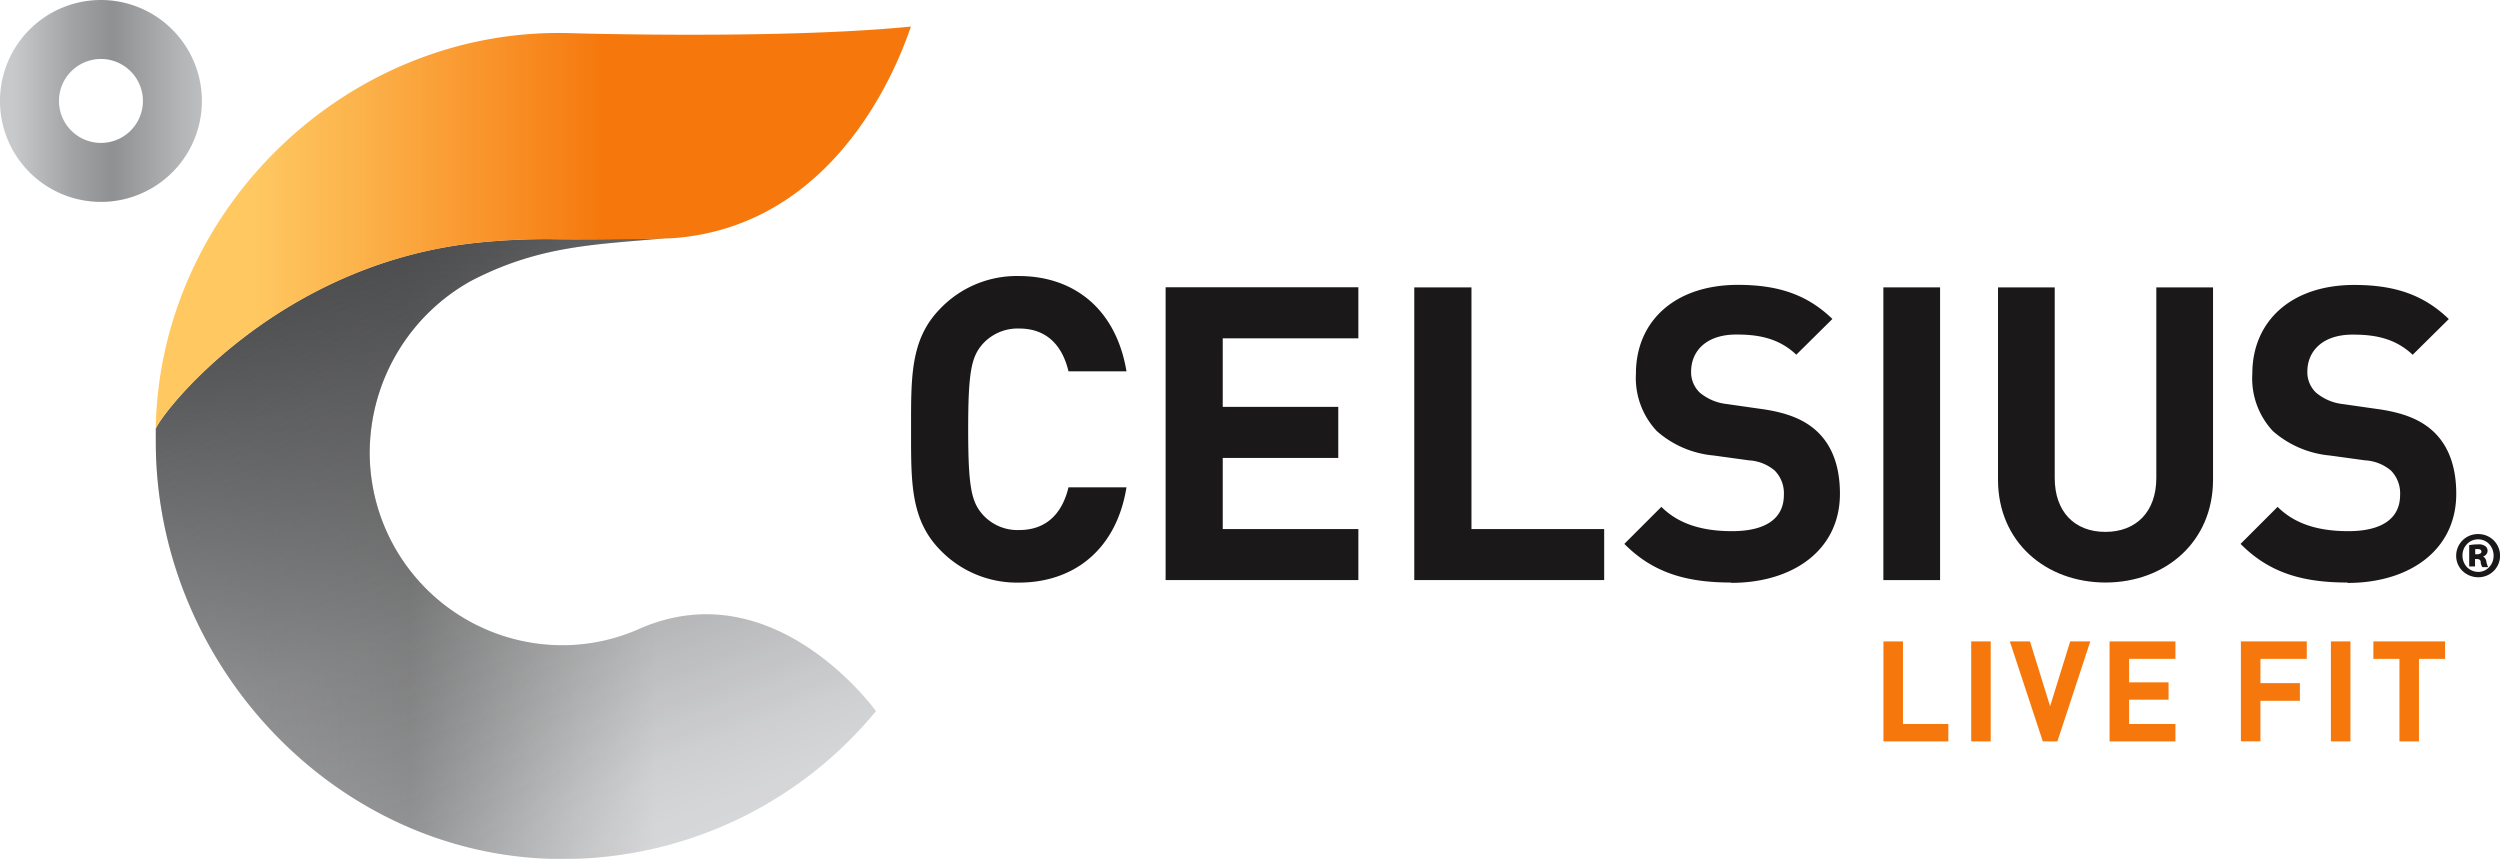 <svg viewBox="0 0 308.57 106" xmlns:xlink="http://www.w3.org/1999/xlink" xmlns="http://www.w3.org/2000/svg"><defs><style>.gradient-1{fill: url(#linear-gradient);}.gradient-2{fill: url(#linear-gradient-2);}.gradient-3{fill: url(#linear-gradient-3);}.gradient-4{fill: url(#linear-gradient-4);}</style><linearGradient gradientUnits="userSpaceOnUse" gradientTransform="matrix(88.89, 0, 0, -76.59, 40975.62, 87675.26)" y2="1143.79" x2="-459.76" y1="1143.79" x1="-460.76" id="linear-gradient"><stop stop-color="#c7c9cb" offset="0"></stop><stop stop-color="#b4b5b7" offset="0.16"></stop><stop stop-color="#a1a2a3" offset="0.36"></stop><stop stop-color="#cecfd0" offset="0.59"></stop><stop stop-color="#e0e1e3" offset="0.7"></stop></linearGradient><linearGradient gradientUnits="userSpaceOnUse" gradientTransform="matrix(88.89, 0, 0, -76.59, 40976.09, 87675.3)" y2="1143.2" x2="-460.03" y1="1144.4" x1="-460.56" id="linear-gradient-2"><stop stop-color="#464749" offset="0"></stop><stop stop-opacity="0.67" stop-color="#373738" offset="0.22"></stop><stop stop-opacity="0.3" stop-color="#272626" offset="0.52"></stop><stop stop-opacity="0.08" stop-color="#1d1b1b" offset="0.79"></stop><stop stop-opacity="0" stop-color="#1a1818" offset="1"></stop></linearGradient><linearGradient gradientUnits="userSpaceOnUse" gradientTransform="matrix(24.92, 0, 0, -24.92, 11148.71, 27811.99)" y2="1115.37" x2="-446.31" y1="1115.37" x1="-447.31" id="linear-gradient-3"><stop stop-color="#c7c9cb" offset="0"></stop><stop stop-color="#a1a3a5" offset="0.29"></stop><stop stop-color="#8e9091" offset="0.49"></stop><stop stop-color="#b0b2b3" offset="0.8"></stop><stop stop-color="#c2c4c6" offset="1"></stop></linearGradient><linearGradient gradientUnits="userSpaceOnUse" gradientTransform="matrix(93.22, 0, 0, -49.72, 42994.68, 56527.87)" y2="1136.38" x2="-460.01" y1="1136.38" x1="-461.01" id="linear-gradient-4"><stop stop-color="#ffc861" offset="0.13"></stop><stop stop-color="#fcb44c" offset="0.26"></stop><stop stop-color="#f78218" offset="0.54"></stop><stop stop-color="#f6780d" offset="0.59"></stop></linearGradient></defs><title class="ae-exclude" tabindex="-1" aria-hidden="true" role="presentation">Asset 1</title><g id="Layer_2"><g id="Celsius_Logo"><path d="M78.86,77.64a23.37,23.37,0,0,1-9.46,2A23.8,23.8,0,0,1,45.63,55.81,24.33,24.33,0,0,1,58.08,34.7c8.56-4.47,15.53-4.5,24.11-5.3-2.35.06-7.74.19-13.42.15a80,80,0,0,0-9.42.38c-25,2.42-39.4,21-40.12,23,0,.53,0,1.06,0,1.6,0,27.67,22.51,51.5,50.18,51.5a50.05,50.05,0,0,0,38.71-18.25S95.58,70.24,78.86,77.64Z" class="gradient-1" id="Light_Grey"></path><g id="Celsius_Logomark"><path d="M108.11,87.76S95.58,70.24,78.86,77.64a23.37,23.37,0,0,1-9.46,2A23.8,23.8,0,0,1,45.63,55.81,24.33,24.33,0,0,1,58.08,34.7c8.56-4.47,15.53-4.5,24.11-5.3h-.1l-.89,0c-2.68.07-7.44.16-12.43.12a82.25,82.25,0,0,0-9.42.39c-25,2.42-39.4,21-40.12,23,0,.53,0,1.06,0,1.6,0,27.67,22.51,51.5,50.18,51.5A50.08,50.08,0,0,0,108.11,87.76Z" class="gradient-2" id="Dark_Grey"></path><path d="M12.46,0A12.46,12.46,0,1,0,24.92,12.46h0A12.47,12.47,0,0,0,12.46,0Zm0,17.64a5.18,5.18,0,1,1,5.18-5.18A5.18,5.18,0,0,1,12.46,17.64Z" class="gradient-3" id="Degree"></path><path d="M68.77,29.54c7.71.05,13.52-.1,14.28-.14C104.7,27.81,111.8,4.94,112.44,3.28c-16.35,1.62-42.5.8-42.5.8C42.86,3.53,19.77,25.71,19.22,52.8V53c.21-1.38,14.68-20.6,40.13-23.08A80,80,0,0,1,68.77,29.54Z" class="gradient-4" data-name="Orange Gradient" id="Orange_Gradient"></path></g><g id="Celsius"><g id="Group_24"><path d="M306.58,68.64a.71.71,0,0,0,.41-.92.72.72,0,0,0-.25-.32,1.33,1.33,0,0,0-.87-.21h-.05a6,6,0,0,0-.95.08h-.05a0,0,0,0,0-.05,0h0l0,2.59a.07.07,0,0,0,.07.06h.59a.06.06,0,0,0,.06-.06h0V69h.23c.29,0,.43.1.47.34l0,.13a1.49,1.49,0,0,0,.2.53l0,0h.64a.09.09,0,0,0,.05,0,.06.06,0,0,0,0-.06,2.34,2.34,0,0,1-.19-.62.87.87,0,0,0-.4-.63Zm-.3-.55a.26.26,0,0,1-.07.18.75.75,0,0,1-.48.14h-.22v-.64l.27,0C306.11,67.75,306.27,67.87,306.28,68.09Z" style="fill: #1a1818;" id="Path_55"></path><path d="M305.86,65.92h0a2.67,2.67,0,0,0-2.7,2.63v.06a2.6,2.6,0,0,0,.78,1.86,2.81,2.81,0,0,0,1.94.78h0a2.67,2.67,0,0,0,2.7-2.63v-.06a2.67,2.67,0,0,0-2.69-2.64Zm1.92,2.66a2,2,0,0,1-.59,1.46,1.79,1.79,0,0,1-1.29.55h0a2,2,0,0,1-1.39-.57,2.07,2.07,0,0,1-.57-1.42,2,2,0,0,1,.54-1.43,1.87,1.87,0,0,1,1.37-.6h0a1.85,1.85,0,0,1,1.38.58A2.11,2.11,0,0,1,307.78,68.58Z" style="fill: #1a1818;" data-name="Path 56" id="Path_56"></path></g><g data-name="Group 25" id="Group_25"><path d="M125.75,71.91A13.16,13.16,0,0,1,116,67.84c-3.65-3.77-3.55-8.42-3.55-14.85s-.1-11.08,3.55-14.84a13.08,13.08,0,0,1,9.74-4.08c6.75,0,12,4,13.3,11.76h-7.16c-.71-3-2.53-5.28-6.08-5.28a5.82,5.82,0,0,0-4.53,1.93c-1.36,1.57-1.77,3.35-1.77,10.51s.41,8.93,1.77,10.5a5.76,5.76,0,0,0,4.53,1.93c3.55,0,5.37-2.28,6.08-5.27h7.16C137.78,67.93,132.45,71.91,125.75,71.91Z" style="fill: #1a1818;" data-name="Path 57" id="Path_57"></path><path d="M143.87,71.6V35.46h23.79v6.3H150.92v8.46h14.26v6.3H150.92V65.3h16.74v6.3Z" style="fill: #1a1818;" data-name="Path 58" id="Path_58"></path><path d="M174.56,71.6V35.47h7.06V65.3H198v6.3Z" style="fill: #1a1818;" data-name="Path 59" id="Path_59"></path><path d="M213.68,71.9c-5.47,0-9.63-1.17-13.19-4.77l4.57-4.57c2.28,2.28,5.38,3,8.72,3,4.17,0,6.4-1.57,6.4-4.47a4,4,0,0,0-1.12-3,5.38,5.38,0,0,0-3.19-1.27l-4.36-.6a12.25,12.25,0,0,1-7-3,9.57,9.57,0,0,1-2.59-7.11c0-6.44,4.77-10.95,12.59-10.95,5,0,8.57,1.22,11.66,4.21l-4.46,4.41c-2.28-2.18-5-2.49-7.4-2.49-3.76,0-5.58,2.08-5.58,4.58a3.49,3.49,0,0,0,1.06,2.58,6.26,6.26,0,0,0,3.35,1.42l4.27.61c3.3.46,5.37,1.37,6.89,2.79,1.93,1.83,2.8,4.46,2.8,7.67,0,7-5.85,11-13.41,11Z" style="fill: #1a1818;" data-name="Path 60" id="Path_60"></path><path d="M232.46,71.6V35.47h7V71.6Z" style="fill: #1a1818;" data-name="Path 61" id="Path_61"></path><path d="M259.91,71.9c-7.41,0-13.3-5-13.3-12.69V35.47h7V59c0,4.16,2.44,6.65,6.25,6.65s6.29-2.49,6.29-6.65V35.47h7V59.21c0,7.67-5.88,12.69-13.29,12.69Z" style="fill: #1a1818;" data-name="Path 62" id="Path_62"></path><path d="M289.74,71.9c-5.48,0-9.64-1.17-13.19-4.77l4.57-4.57c2.28,2.28,5.37,3,8.73,3,4.15,0,6.39-1.57,6.39-4.47a4,4,0,0,0-1.12-3,5.38,5.38,0,0,0-3.2-1.27l-4.37-.6a12.39,12.39,0,0,1-7-3A9.52,9.52,0,0,1,278,46.12c0-6.44,4.76-10.95,12.58-10.95,5,0,8.58,1.22,11.67,4.21l-4.46,4.41c-2.29-2.18-5-2.49-7.41-2.49-3.76,0-5.59,2.08-5.59,4.58a3.5,3.5,0,0,0,1.07,2.58,6.26,6.26,0,0,0,3.35,1.42l4.26.61c3.3.46,5.38,1.37,6.9,2.79,1.93,1.83,2.8,4.46,2.8,7.67,0,7-5.84,11-13.4,11Z" style="fill: #1a1818;" data-name="Path 63" id="Path_63"></path></g></g><g data-name="Live Fit" id="Live_Fit"><g data-name="Group 27" id="Group_27"><path d="M232.47,91.51V79.17h2.41V89.36h5.6v2.15Z" style="fill: #f6780d;" data-name="Path 64" id="Path_64"></path><path d="M243.3,91.51V79.17h2.41V91.51Z" style="fill: #f6780d;" data-name="Path 65" id="Path_65"></path><path d="M253.94,91.51h-1.8l-4.07-12.34h2.49l2.48,8,2.48-8H258Z" style="fill: #f6780d;" data-name="Path 66" id="Path_66"></path><path d="M260.38,91.51V79.17h8.13v2.15h-5.72v2.9h4.87v2.14h-4.87v3h5.72v2.15Z" style="fill: #f6780d;" data-name="Path 67" id="Path_67"></path><path d="M279,81.32v3h4.87V86.5H279v5h-2.41V79.17h8.13v2.15Z" style="fill: #f6780d;" data-name="Path 68" id="Path_68"></path><path d="M287.7,91.51V79.17h2.41V91.51Z" style="fill: #f6780d;" data-name="Path 69" id="Path_69"></path><path d="M298.57,81.32V91.51h-2.41V81.32h-3.22V79.17h8.85v2.15Z" style="fill: #f6780d;" data-name="Path 70" id="Path_70"></path></g></g></g></g></svg>